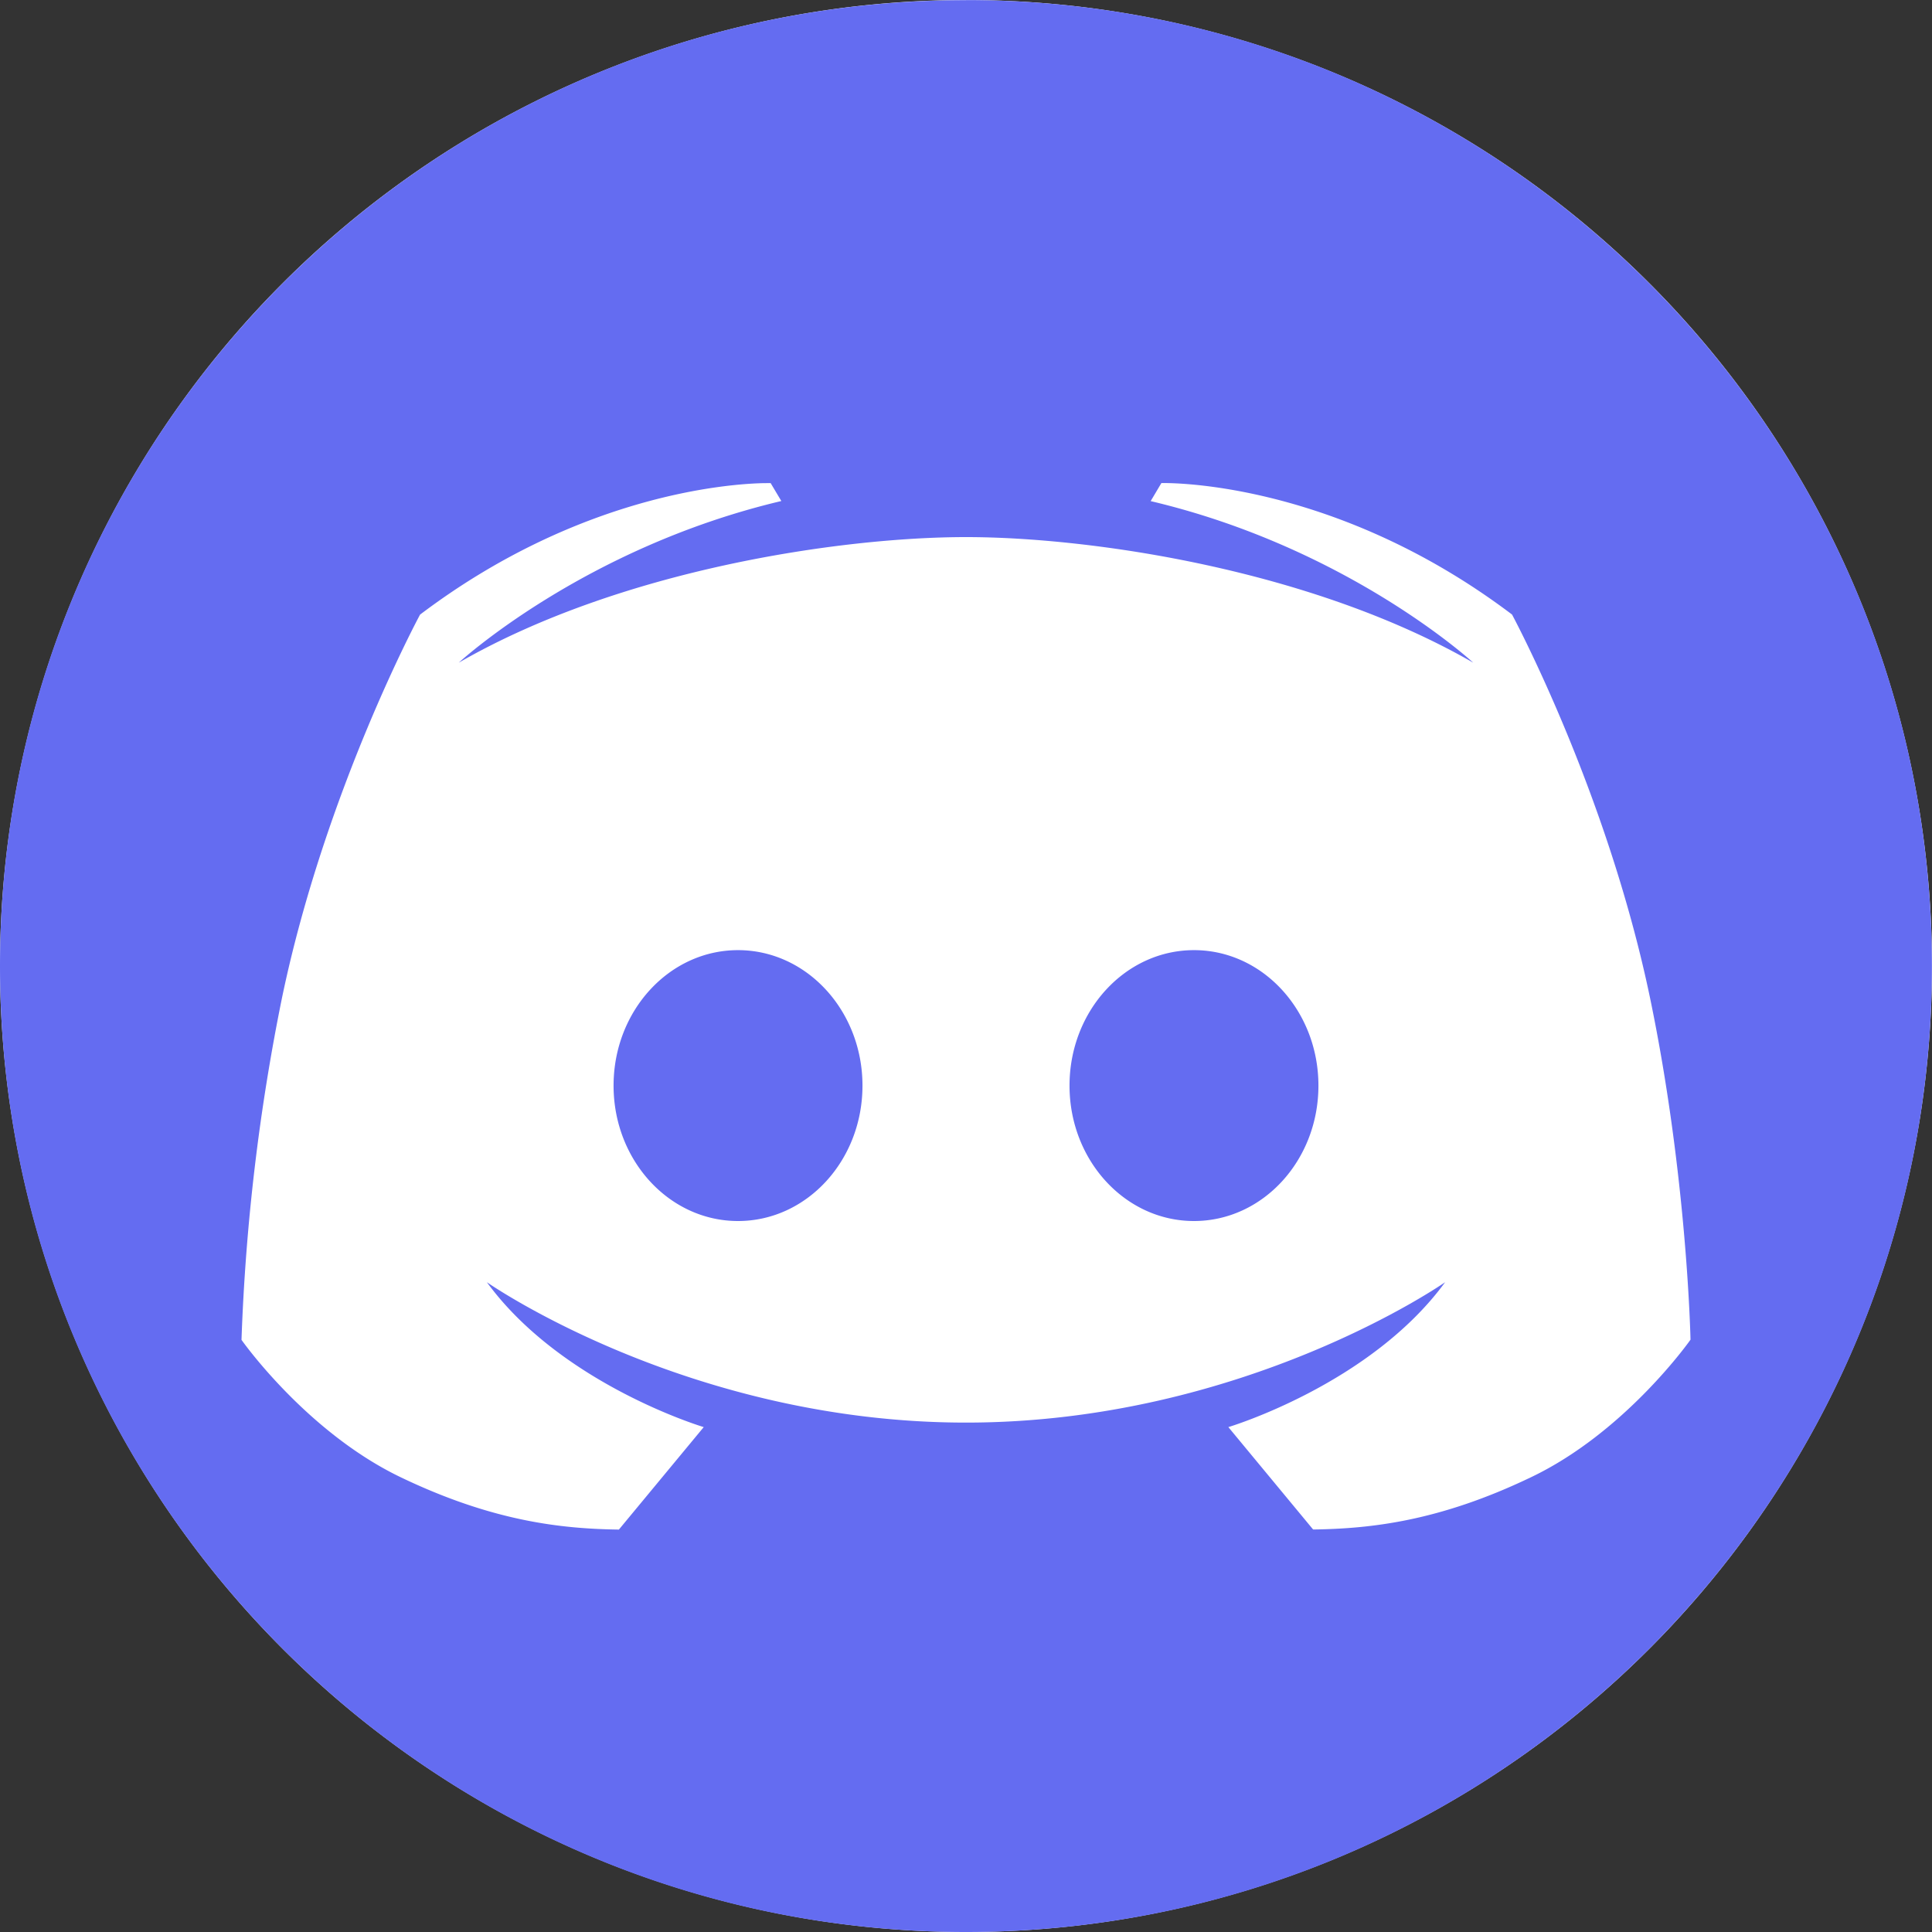 <?xml version="1.0" standalone="no"?><!DOCTYPE svg PUBLIC "-//W3C//DTD SVG 1.1//EN" "http://www.w3.org/Graphics/SVG/1.1/DTD/svg11.dtd"><svg t="1632581150962" class="icon" viewBox="0 0 1024 1024" version="1.1" xmlns="http://www.w3.org/2000/svg" p-id="6111" xmlns:xlink="http://www.w3.org/1999/xlink" width="200" height="200"><rect x="0" y="0" width="1024" height="1024" fill="#333333" stroke="none"/><defs><style type="text/css"></style></defs><path d="M512 512m-512 0a512 512 0 1 0 1024 0 512 512 0 1 0-1024 0Z" fill="#FFFFFF" p-id="6112"></path><path d="M512 0.043c282.709 0 511.957 229.248 511.957 512S794.709 1024 511.957 1024 0 794.795 0 512C0 229.333 229.205 0.085 512 0.085z m-103.552 256l-4.053 0.043c-18.517 0.427-97.835 6.187-181.76 69.675 0 0-50.176 92.928-73.131 202.923A1102.677 1102.677 0 0 0 128 710.144s34.304 48.896 84.651 72.96c48.384 23.168 84.651 27.179 115.371 27.605l44.971-54.315s-75.221-22.443-114.944-76.8c0 0 106.411 74.411 253.952 74.411 147.541 0 253.952-74.411 253.952-74.411-39.765 54.357-114.901 76.8-114.901 76.8L695.979 810.667c30.72-0.427 66.987-4.437 115.371-27.648 50.347-23.979 84.651-72.96 84.651-72.96s-1.707-86.315-21.504-181.419c-22.955-109.952-73.088-202.923-73.088-202.923-96-72.533-185.856-69.675-185.856-69.675l-5.675 9.557c105.003 24.789 170.965 85.632 170.965 85.632-85.845-49.408-202.624-66.56-268.843-66.56-66.219 0-183.04 17.152-268.843 66.56 0 0 65.963-60.843 170.965-85.675l-5.675-9.515z m224.427 247.552c36.395 0 65.92 32.171 65.92 71.808 0 39.68-29.525 71.765-65.963 71.765-36.437 0-65.963-32.128-65.963-71.765 0-39.637 29.525-71.808 65.963-71.808z m-241.707 0c36.437 0 65.963 32.171 65.963 71.808 0 39.68-29.525 71.765-65.963 71.765-36.437 0-65.963-32.128-65.963-71.765 0-39.637 29.525-71.808 65.963-71.808z" fill="#646CF1" p-id="6113"></path></svg>